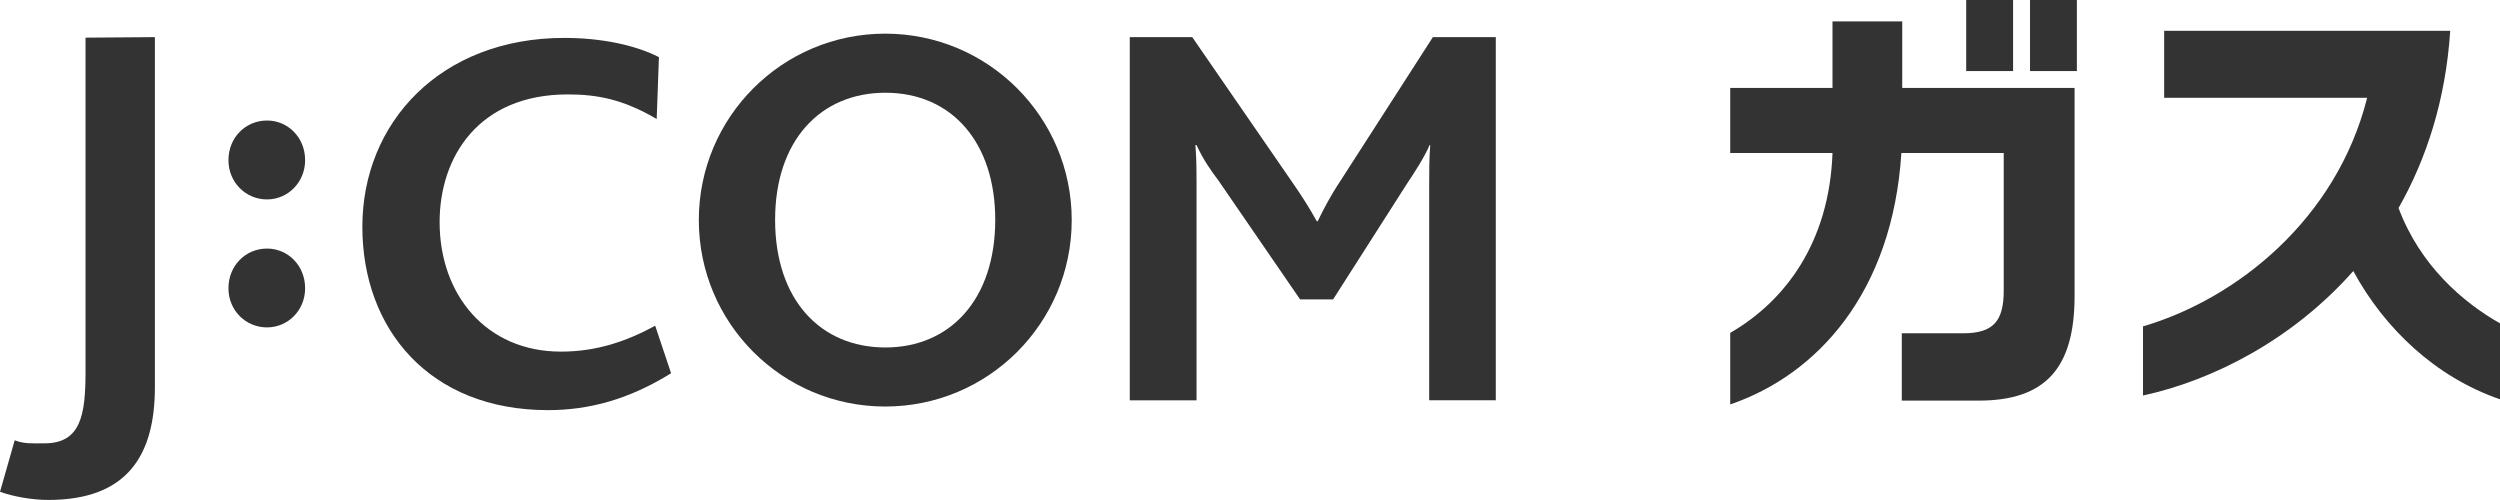 <?xml version="1.0" encoding="UTF-8"?>
<svg xmlns="http://www.w3.org/2000/svg" version="1.1" viewBox="0 0 197.025 39.4">
  <!-- Generator: Adobe Illustrator 28.6.0, SVG Export Plug-In . SVG Version: 1.2.0 Build 709)  -->
  <g>
    <g id="_レイヤー_1" data-name="レイヤー_1">
      <g>
        <g>
          <path d="M84.462,17.343c0,8.129-6.579,14.695-14.696,14.695-8.125,0-14.692-6.566-14.692-14.695,0-8.112,6.567-14.691,14.692-14.691,8.117,0,14.696,6.579,14.696,14.691M69.776,7.309c-5.112,0-8.69,3.759-8.69,10.015,0,6.305,3.578,10.06,8.69,10.06,5.078,0,8.659-3.755,8.659-10.06,0-6.085-3.415-10.015-8.659-10.015" fill="#333"/>
          <path d="M3.813,39.4c-1.291,0-2.729-.257-3.813-.64l1.159-4.062c.744.303,1.494.24,2.36.24,2.83,0,3.221-2.212,3.221-5.606V2.967l5.467-.041v27.584c0,5.334-2.141,8.89-8.395,8.89" fill="#333"/>
          <path d="M21.045,25.802c-1.69,0-3.041-1.344-3.041-3.084,0-1.787,1.351-3.128,3.041-3.128,1.651,0,3.002,1.341,3.002,3.128,0,1.74-1.351,3.084-3.002,3.084" fill="#333"/>
          <path d="M21.045,15.717c-1.69,0-3.041-1.356-3.041-3.097,0-1.783,1.351-3.122,3.041-3.122,1.651,0,3.002,1.339,3.002,3.122,0,1.741-1.351,3.097-3.002,3.097" fill="#333"/>
          <path d="M112.634,31.546V14.525c0-1.051,0-1.961.082-3.092h-.049c-.383.916-1.252,2.259-1.723,2.952l-5.883,9.212h-2.599l-6.421-9.348c-.574-.774-1.177-1.59-1.741-2.815h-.09c.09,1.176.09,2.087.09,2.952v17.162h-5.263V2.926h4.923l7.899,11.458c.821,1.176,1.384,2.091,1.913,3.048h.077c.448-.915.957-1.92,1.794-3.184l7.283-11.322h4.958v28.62h-5.249Z" fill="#333"/>
          <path d="M43.182,32.322c-9.328,0-14.625-6.377-14.625-14.45,0-8.206,6.159-14.885,15.921-14.885,2.905,0,5.595.565,7.453,1.517l-.177,4.873c-2.627-1.538-4.65-1.936-7.009-1.936-7.015,0-10.099,4.904-10.099,10.068,0,5.708,3.665,10.202,9.561,10.202,2.767,0,5.118-.783,7.429-2.04l1.252,3.745c-3.341,2.077-6.496,2.907-9.706,2.907" fill="#333"/>
        </g>
        <g>
          <path d="M185.462,21.361c-4.722,5.342-10.958,8.59-16.572,9.81v-5.449c7.384-2.165,15.258-8.449,17.665-18.016h-15.998V2.429h22.545c-.354,5.408-1.859,10.075-4.073,13.964,1.699,4.533,5.075,7.435,7.996,9.089v5.987c-5.109-1.759-9.124-5.612-11.563-10.109Z" fill="#333"/>
          <g>
            <path d="M155.925,31.573h-6.045v-5.307h4.849c2.347,0,3.184-.949,3.184-3.349v-10.857h-8.065c-.706,11.024-6.649,17.479-13.489,19.813v-5.639c4.34-2.509,7.809-7.136,8.06-14.174h-8.06v-5.131h8.06V1.686h5.496v5.243h13.583v16.39c0,5.713-2.308,8.254-7.574,8.254Z" fill="#333"/>
            <rect x="154.956" width="3.695" height="5.6" fill="#333"/>
            <rect x="159.986" width="3.692" height="5.6" fill="#333"/>
          </g>
        </g>
      </g>
    </g>
  </g>
</svg>